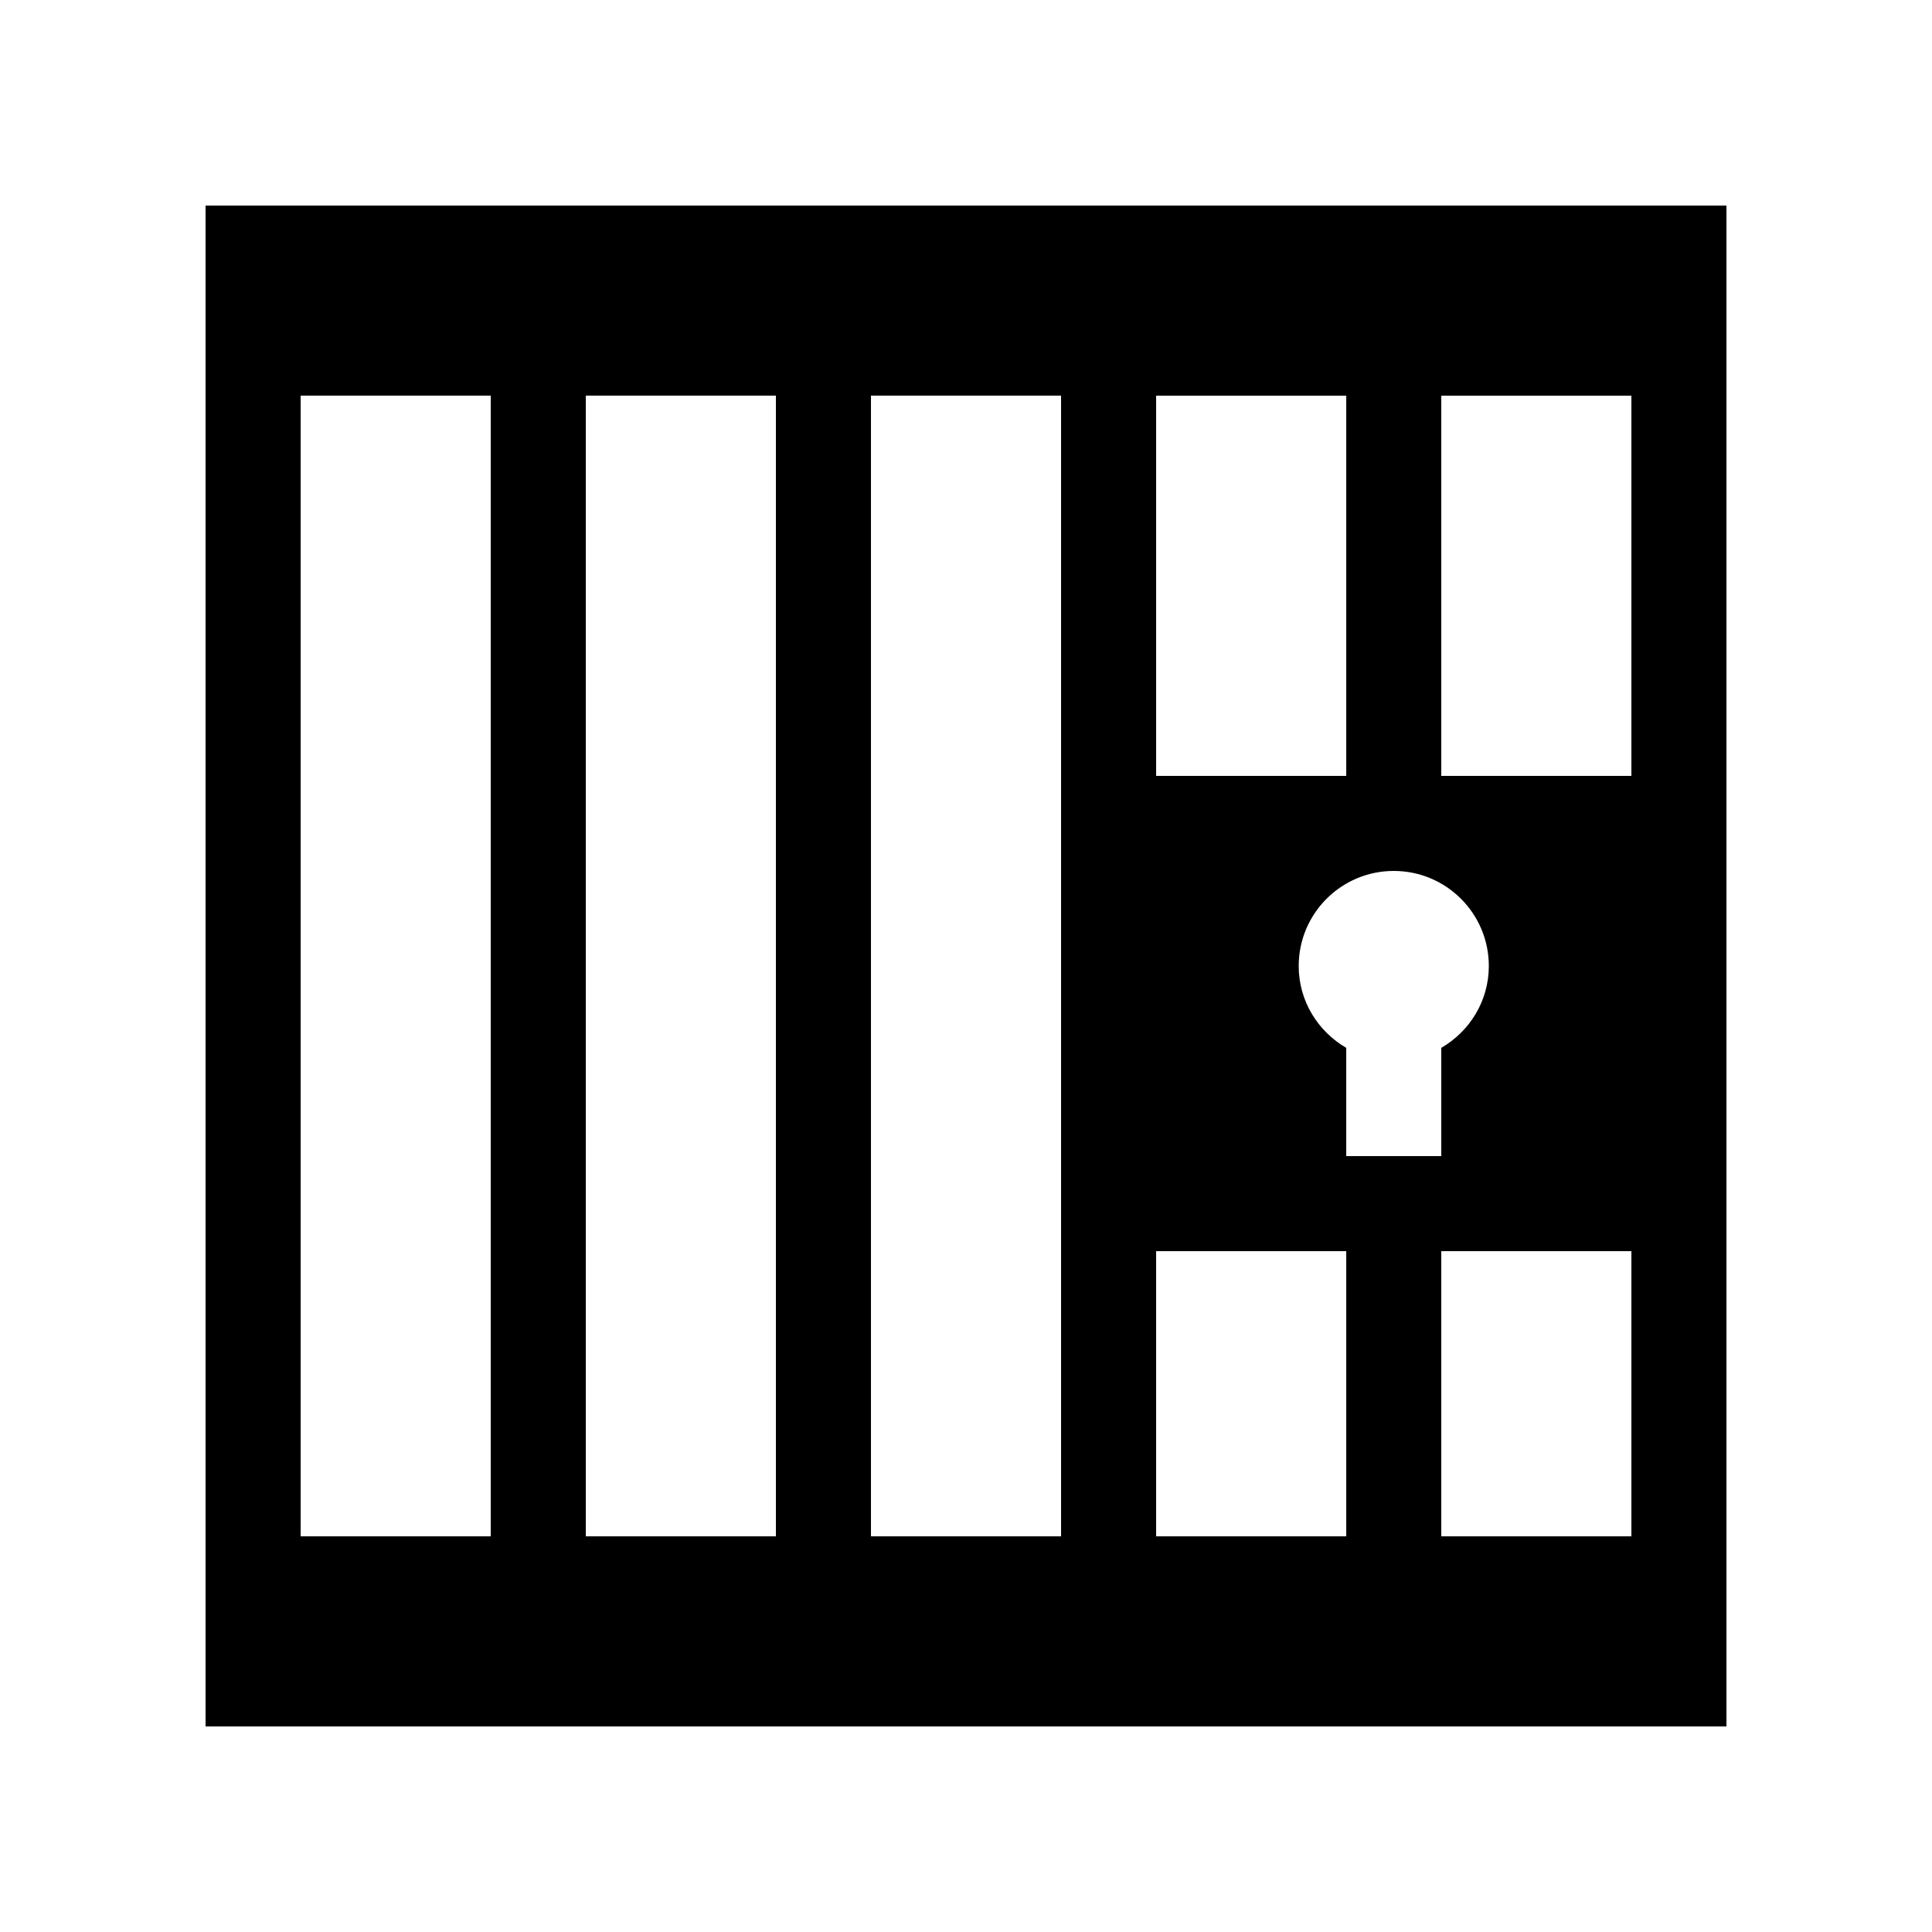 <?xml version="1.0" encoding="UTF-8"?>
<!-- Uploaded to: ICON Repo, www.iconrepo.com, Generator: ICON Repo Mixer Tools -->
<svg fill="#000000" width="800px" height="800px" version="1.1" viewBox="144 144 512 512" xmlns="http://www.w3.org/2000/svg">
 <path d="m198.48 198.48v403.05h403.05v-403.05zm302.29 50.379v100.76h-50.383v-100.76zm-12.598 151.14c0-13.91 11.281-25.191 25.191-25.191 13.91 0 25.191 11.281 25.191 25.191 0 9.301-5.098 17.328-12.598 21.691v28.688h-25.188v-28.688c-7.496-4.363-12.598-12.391-12.598-21.691zm-264.5 151.14v-302.29h50.383v302.29zm75.574 0v-302.29h50.379v302.29zm75.57 0v-302.29h50.379v302.29zm75.57 0v-75.57h50.383v75.57zm75.57 0v-75.57h50.383v75.57zm50.383-201.52h-50.383v-100.76h50.383z"/>
</svg>